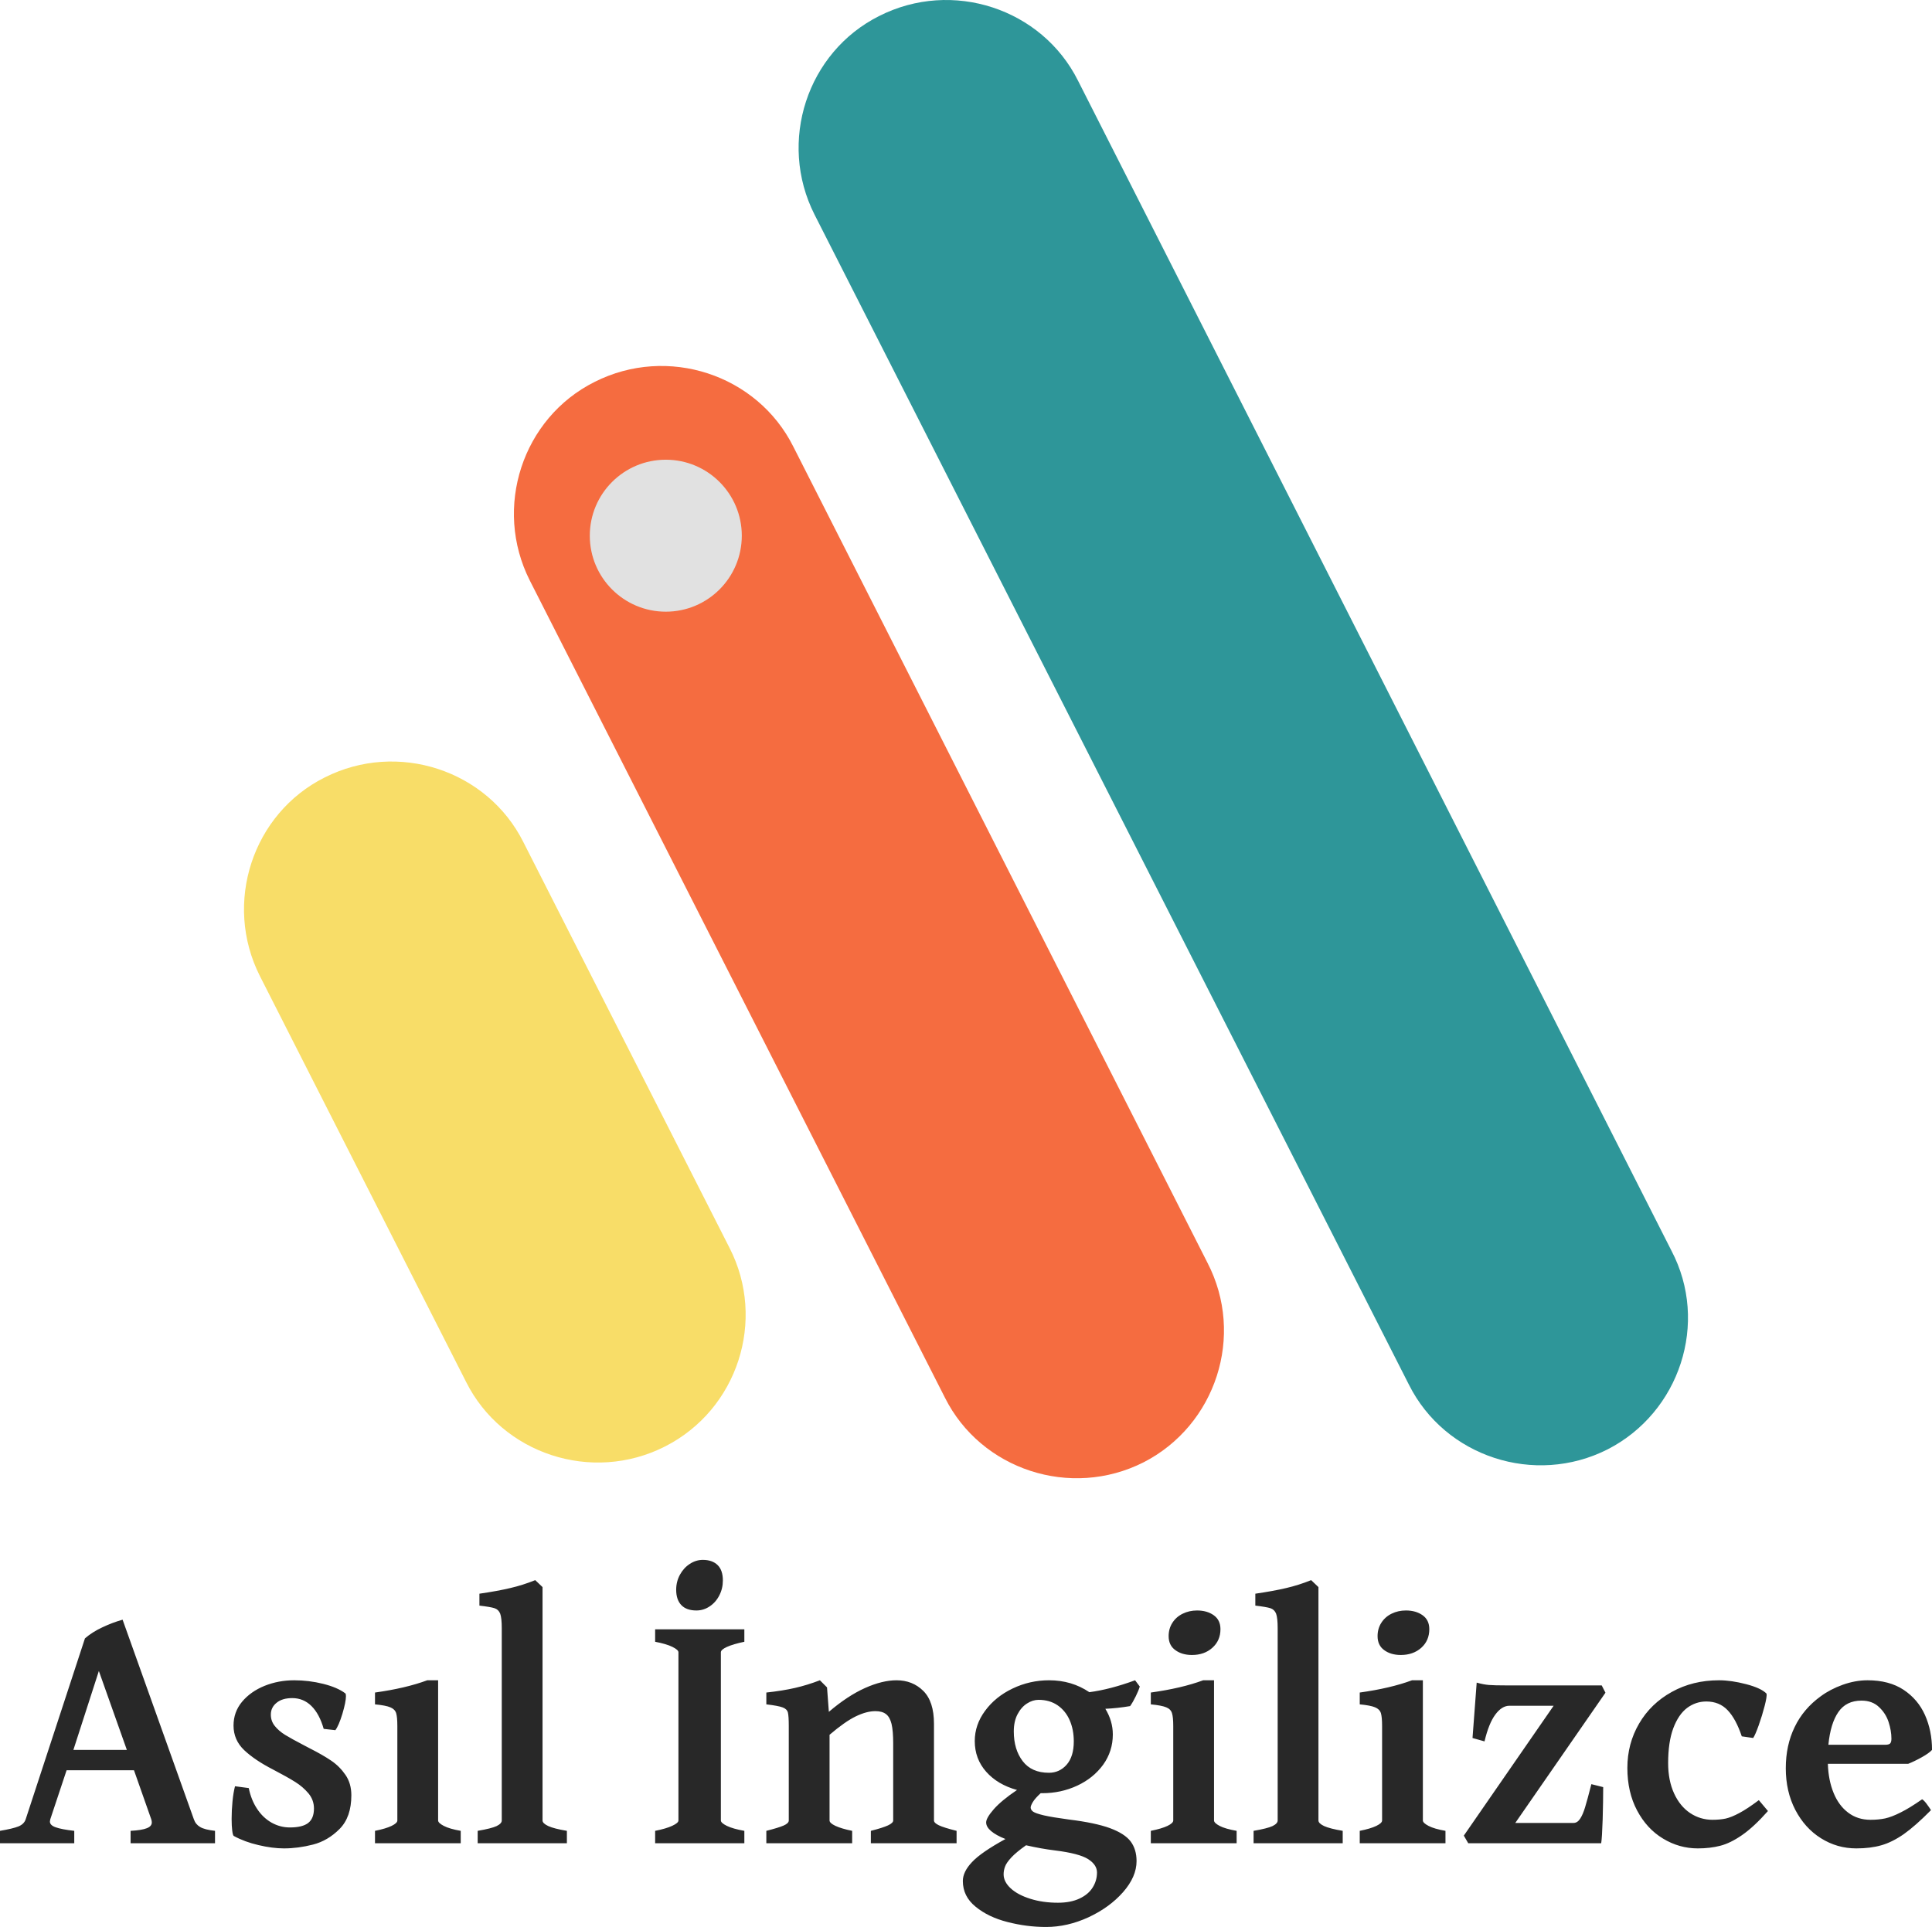 <?xml version="1.0" encoding="UTF-8"?>
<svg data-bbox="269.926 171.201 254.214 253.598" preserveAspectRatio="none" xmlns="http://www.w3.org/2000/svg" height="4987.931" width="5000" viewBox="269.926 171.201 254.211 253.597" data-type="color">
    <g>
        <svg viewBox="0 -32.598 222.207 42.227" preserveAspectRatio="none" y="376.49" x="269.926" height="48.308" width="254.211">
            <path d="M7.66-8.4 5.78-2.75q-.04.19-.04.25 0 .43.66.66.65.24 2.14.41V0H0v-1.43q1.48-.25 2.13-.51.64-.27.82-.81l6.82-20.82q.84-.73 2-1.27 1.16-.55 2.33-.88l8.2 22.97q.2.58.72.88.52.31 1.71.44V0h-9.71v-1.43q1.29-.07 1.86-.3.58-.22.58-.67 0-.16-.06-.35L15.41-8.4H7.66Zm6.93-2.34-3.22-9.08-2.93 9.08h6.15ZM32.66.59q-1.33 0-2.93-.38-1.6-.37-2.84-1.05-.11-.06-.18-.61-.07-.54-.07-1.36 0-.98.1-2 .1-1.03.29-1.75l1.58.21q.28 1.37.96 2.39.68 1.03 1.67 1.59.99.55 2.1.55 1.43 0 2.1-.51.67-.52.67-1.67 0-.98-.63-1.74-.64-.76-1.52-1.31-.87-.55-2.55-1.43-2.09-1.07-3.32-2.23-1.23-1.17-1.23-2.83 0-1.56.98-2.74.99-1.18 2.59-1.83 1.6-.64 3.4-.64 1.7 0 3.34.41t2.54 1.09q.08.06.08.32 0 .66-.41 2.04-.42 1.37-.81 1.88l-1.34-.15q-.49-1.72-1.41-2.63-.92-.91-2.21-.91-1.15 0-1.8.54-.66.53-.66 1.36 0 .74.45 1.3.45.57 1.19 1.03.75.46 2.25 1.24l.59.31q1.5.76 2.47 1.42.96.65 1.64 1.64.67.98.67 2.33 0 2.52-1.35 3.88Q37.71-.29 36 .15q-1.72.44-3.34.44ZM43.13 0v-1.43q1.25-.25 1.91-.57.66-.32.66-.62v-10.86q0-1.05-.14-1.5-.15-.45-.67-.66-.51-.22-1.76-.34v-1.36q3.53-.49 6.01-1.41h1.25v16.13q0 .28.65.62.64.34 1.95.57V0h-9.86Zm11.81 0v-1.43q1.58-.27 2.18-.55.59-.29.59-.64v-22.11q0-1.19-.18-1.68-.19-.48-.65-.63-.45-.15-1.74-.3v-1.37q2.13-.31 3.55-.65 1.43-.33 2.87-.91l.84.8v26.85q0 .33.66.64.65.3 2.14.55V0H54.94Zm20.41 0v-1.43q1.27-.25 1.97-.58.71-.33.71-.61v-19.35q0-.28-.69-.62-.68-.34-1.99-.59v-1.43h10.26v1.43q-1.29.27-2 .59-.7.32-.7.62v19.35q0 .28.69.62.7.34 2.01.57V0H75.35Zm4.75-26.78q-1.14 0-1.73-.61-.6-.62-.6-1.77 0-.94.43-1.73t1.14-1.25q.7-.46 1.5-.46 1.09 0 1.7.6.6.59.6 1.77 0 .93-.41 1.72-.41.8-1.11 1.26-.7.47-1.52.47ZM100.16 0v-1.43q1.38-.35 1.98-.63.59-.28.59-.56v-8.86q0-1.45-.19-2.25-.2-.8-.64-1.13-.44-.34-1.22-.34-1.01 0-2.25.6t-3.02 2.12v9.86q0 .3.68.62.69.32 1.92.57V0h-9.87v-1.43q1.39-.35 1.99-.61.59-.26.59-.58v-10.84q0-1.17-.1-1.58-.11-.41-.61-.59-.5-.19-1.87-.35v-1.36q1.86-.2 3.3-.53 1.43-.33 2.86-.88l.82.82.21 2.81q2.17-1.85 4.16-2.74 1.99-.89 3.62-.89 1.85 0 3.08 1.22t1.23 3.78v11.13q0 .28.56.55t2.04.64V0h-9.86Zm19.72-5.76h-.19q-.65.6-.9 1.02-.25.42-.25.62 0 .27.28.48.28.2 1.24.43.96.22 2.89.48 3.01.37 4.71.99 1.7.63 2.38 1.53.68.91.68 2.26 0 1.8-1.55 3.57-1.55 1.76-3.97 2.89-2.43 1.12-4.89 1.12-2.22 0-4.43-.57-2.21-.56-3.67-1.76-1.47-1.19-1.47-2.96 0-1.06 1.05-2.17 1.04-1.12 3.85-2.66-1.09-.43-1.66-.92-.56-.48-.56-.99t.88-1.52q.88-1 2.67-2.21-2.22-.61-3.54-2.09-1.32-1.49-1.32-3.54 0-1.87 1.19-3.48 1.19-1.62 3.16-2.56 1.98-.95 4.2-.95 2.6 0 4.63 1.37 2.41-.32 5.26-1.37l.54.72q-.13.45-.46 1.12-.32.66-.65 1.13-1.48.25-2.85.31.86 1.41.86 2.95 0 1.93-1.11 3.48-1.12 1.54-2.98 2.41-1.87.87-4.02.87Zm-.43-10.74q-.68 0-1.33.42-.66.42-1.09 1.24-.43.82-.43 1.97 0 2.09 1.03 3.43 1.02 1.33 3.01 1.33 1.22 0 2.04-.93.82-.94.82-2.68 0-1.35-.47-2.43t-1.39-1.72q-.92-.63-2.19-.63ZM118.01.23q-1.12.79-1.68 1.39-.57.61-.73 1.05-.17.44-.17.9 0 .86.82 1.62.82.75 2.26 1.2 1.43.45 3.17.45 1.46 0 2.48-.48t1.51-1.27q.5-.79.5-1.73 0-.88-1.01-1.53-1.02-.66-3.85-1.01-1.56-.19-3.3-.59Zm19.08-21.89q-1.15 0-1.91-.56-.77-.55-.77-1.61 0-.86.43-1.53.43-.68 1.19-1.05.75-.37 1.65-.37 1.15 0 1.92.55t.77 1.6q0 1.31-.93 2.14-.92.83-2.35.83ZM132.36 0v-1.43q1.25-.25 1.92-.57.66-.32.66-.62v-10.86q0-1.05-.15-1.5-.14-.45-.66-.66-.52-.22-1.77-.34v-1.36q3.54-.49 6.02-1.41h1.25v16.13q0 .28.64.62.65.34 1.96.57V0h-9.87Zm11.82 0v-1.43q1.58-.27 2.18-.55.59-.29.59-.64v-22.11q0-1.19-.18-1.68-.19-.48-.65-.63-.46-.15-1.74-.3v-1.37q2.12-.31 3.55-.65 1.43-.33 2.87-.91l.84.8v26.85q0 .33.65.64.66.3 2.14.55V0h-10.25Zm16.93-21.66q-1.15 0-1.91-.56-.76-.55-.76-1.61 0-.86.43-1.53.43-.68 1.18-1.05t1.65-.37q1.15 0 1.92.55t.77 1.6q0 1.31-.92 2.14-.93.83-2.36.83ZM156.39 0v-1.43q1.25-.25 1.91-.57.66-.32.66-.62v-10.86q0-1.05-.14-1.5-.15-.45-.67-.66-.51-.22-1.76-.34v-1.36q3.53-.49 6.01-1.41h1.25v16.13q0 .28.65.62.64.34 1.95.57V0h-9.86Zm27.77 0h-15.29l-.51-.88 10.33-14.94h-5.08q-.88 0-1.63 1.02-.75 1.01-1.24 3.08l-1.38-.39.48-6.37q.79.22 1.41.27.63.05 2.03.05h10.94l.43.84-10.37 14.98h6.7q.45 0 .77-.5t.56-1.31q.25-.81.72-2.65l1.36.34q0 1.56-.06 3.7-.07 2.13-.17 2.76Zm11.11.59q-2.14 0-4-1.13-1.86-1.12-2.98-3.23-1.12-2.11-1.12-4.9 0-2.79 1.35-5.1 1.34-2.3 3.76-3.64 2.41-1.34 5.43-1.34 1.41 0 3.13.45t2.34 1.09q.06.32-.22 1.41-.28 1.09-.68 2.22-.4 1.12-.64 1.47l-1.31-.19q-.68-2.02-1.63-3.01-.95-1-2.45-1-1.21 0-2.21.74-.99.75-1.59 2.34-.59 1.59-.59 4.01 0 1.99.68 3.48.68 1.48 1.84 2.26 1.17.78 2.59.78.82 0 1.5-.14.67-.15 1.58-.64.91-.48 2.24-1.48l1.05 1.25q-1.62 1.83-2.98 2.77Q199 0 197.84.29q-1.16.3-2.57.3Zm24.2-9.73h-9.24q.06 1.89.66 3.35.59 1.45 1.68 2.27 1.08.82 2.57.82.91 0 1.68-.16.76-.17 1.77-.68 1.02-.5 2.48-1.52.22.12.53.54.31.42.49.71-1.8 1.82-3.13 2.76-1.34.93-2.58 1.28-1.24.36-2.88.36-2.21 0-4.07-1.17-1.85-1.16-2.95-3.27-1.09-2.11-1.09-4.78 0-2.64 1.02-4.74 1.01-2.1 3-3.54 1.08-.8 2.52-1.32 1.45-.52 2.87-.52 2.47 0 4.13 1.09 1.66 1.1 2.47 2.91.81 1.82.81 4.01-.33.37-1.17.84-.84.47-1.57.76Zm-9.18-2.19h6.51q.43 0 .58-.14.16-.15.16-.56 0-.92-.33-1.93-.33-1-1.11-1.72-.77-.73-2-.73-1.76 0-2.66 1.31-.91 1.31-1.15 3.77Z" fill="#000000" fill-opacity=".84" data-color="1"/>
        </svg>
        <svg viewBox="21.873 20.073 156.219 159.954" preserveAspectRatio="none" y="171.201" x="302.031" height="194.543" width="190">
            <path d="M169.4 176.9c-7.9 4-17.6.8-21.5-7L83.6 43.3c-4-7.9-.8-17.6 7-21.5 7.9-4 17.6-.8 21.5 7l64.2 126.6c4.1 7.8.9 17.5-6.9 21.5z" fill="#2e9699" data-color="2"/>
            <path d="M119.2 178.3c-7.9 4-17.6.8-21.5-7L52.8 82.9c-4-7.9-.8-17.6 7-21.5 7.9-4 17.6-.8 21.5 7l44.8 88.3c4.1 7.9.9 17.6-6.9 21.6z" fill="#f56c40" data-color="3"/>
            <path d="M67.4 176.6c-7.9 4-17.6.8-21.5-7l-22.3-43.9c-4-7.9-.8-17.6 7-21.5 7.9-4 17.6-.8 21.5 7l22.3 43.9c4 7.8.9 17.5-7 21.5z" fill="#f8dd68" data-color="4"/>
        </svg>
        <svg viewBox="0 0 20 20" preserveAspectRatio="none" y="231.701" x="347.531" height="20" width="20">
            <path fill="#e1e1e1" d="M20 10c0 5.523-4.477 10-10 10S0 15.523 0 10 4.477 0 10 0s10 4.477 10 10z" data-color="5"/>
        </svg>
    </g>
</svg>
